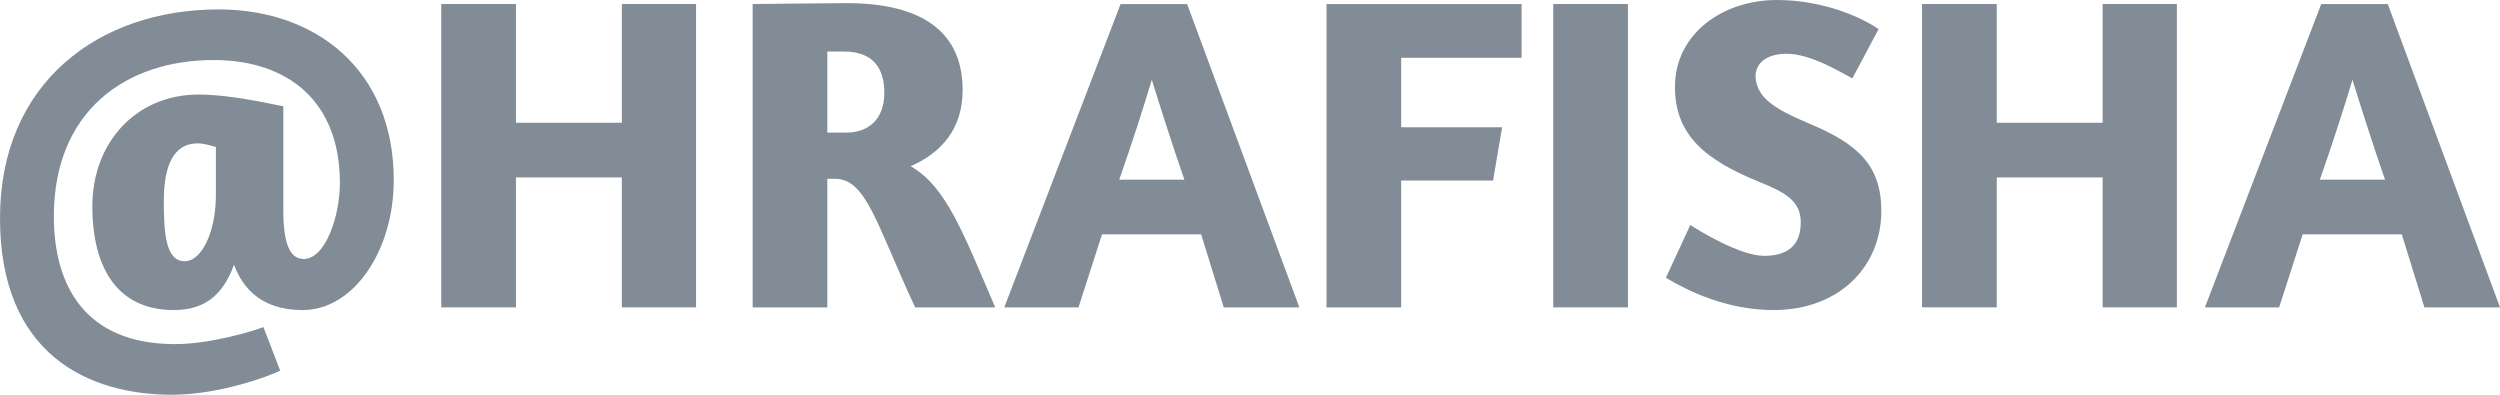 <?xml version="1.0" encoding="UTF-8"?> <svg xmlns="http://www.w3.org/2000/svg" width="190" height="30" viewBox="0 0 190 30" fill="none"> <g clip-path="url(#clip0_511_613)"> <path d="M21.532 15.971C21.532 18.559 22.048 19.682 23.08 19.682C24.731 19.682 25.831 16.448 25.831 13.893C25.831 7.696 21.876 4.563 16.235 4.563C9.562 4.563 4.093 8.445 4.093 16.448C4.093 21.623 6.398 26.152 13.311 26.152C16.029 26.152 19.331 25.131 20.018 24.858L21.291 28.161C20.672 28.502 16.785 30 13.07 30C6.673 30 0 26.901 0 16.584C0 6.266 7.533 0.715 16.613 0.715C24.008 0.715 29.925 5.312 29.925 13.689C29.925 19.07 26.863 23.564 23.011 23.564C20.706 23.564 18.746 22.679 17.783 20.125C16.923 22.475 15.513 23.564 13.208 23.564C8.977 23.564 7.017 20.432 7.017 15.664C7.017 10.897 10.284 7.185 15.1 7.185C17.783 7.185 21.291 8.071 21.532 8.071V15.971ZM16.407 14.847V11.169C16.132 11.101 15.547 10.897 15.031 10.897C13.105 10.897 12.451 12.736 12.451 15.29C12.451 17.707 12.589 19.853 14.034 19.853C15.375 19.853 16.407 17.537 16.407 14.847Z" fill="#818C96"></path> <path d="M47.26 13.485H39.212V23.36H33.536V0.307H39.212V9.33H47.26V0.307H52.901V23.36H47.26V13.485Z" fill="#818C96"></path> <path d="M57.201 0.306C57.992 0.306 62.842 0.238 64.355 0.238C70.202 0.238 73.16 2.52 73.16 6.844C73.16 9.739 71.613 11.578 69.205 12.633C71.922 14.166 73.229 17.775 75.637 23.36H69.549C66.591 16.992 65.834 13.587 63.461 13.587H62.876V23.36H57.201V0.306ZM62.876 10.079H64.321C65.937 10.079 67.21 9.126 67.21 7.049C67.21 5.346 66.488 3.916 64.149 3.916H62.876V10.079Z" fill="#818C96"></path> <path d="M85.165 0.307H90.221L98.751 23.36H93.007L91.287 17.809H83.754L81.966 23.36H76.325L85.165 0.307ZM90.014 13.655C89.086 10.999 88.054 7.73 87.538 6.061C87.022 7.798 85.99 11.033 85.061 13.655H90.014Z" fill="#818C96"></path> <path d="M100.815 0.307H115.64V4.393H106.49V9.671H114.16L113.473 13.723H106.49V23.36H100.815V0.307Z" fill="#818C96"></path> <path d="M118.047 0.307H123.723V23.36H118.047V0.307Z" fill="#818C96"></path> <path d="M142.774 2.213L140.779 5.959C139.713 5.38 137.546 4.086 135.792 4.086C134.21 4.086 133.418 4.835 133.418 5.823C133.522 7.321 134.588 8.173 137.512 9.398C141.192 10.931 142.981 12.565 142.981 16.039C142.981 20.227 139.816 23.564 134.794 23.564C131.217 23.564 128.259 22.1 126.608 21.112L128.465 17.094C129.119 17.537 132.249 19.444 134.072 19.444C135.998 19.444 136.858 18.524 136.858 16.89C136.858 15.255 135.654 14.608 133.625 13.791C129.635 12.157 127.296 10.284 127.296 6.606C127.296 2.554 130.942 0 135.035 0C138.337 0 141.226 1.158 142.774 2.213Z" fill="#818C96"></path> <path d="M159.8 13.485H151.752V23.36H146.076V0.307H151.752V9.33H159.8V0.307H165.441V23.36H159.8V13.485Z" fill="#818C96"></path> <path d="M176.414 0.307H181.47L190 23.36H184.256L182.536 17.809H175.003L173.215 23.36H167.574L176.414 0.307ZM181.263 13.655C180.335 10.999 179.303 7.73 178.787 6.061C178.271 7.798 177.239 11.033 176.31 13.655H181.263Z" fill="#818C96"></path> </g> <defs> <clipPath id="clip0_511_613"> <rect width="190" height="30" fill="white"></rect> </clipPath> </defs> </svg> 